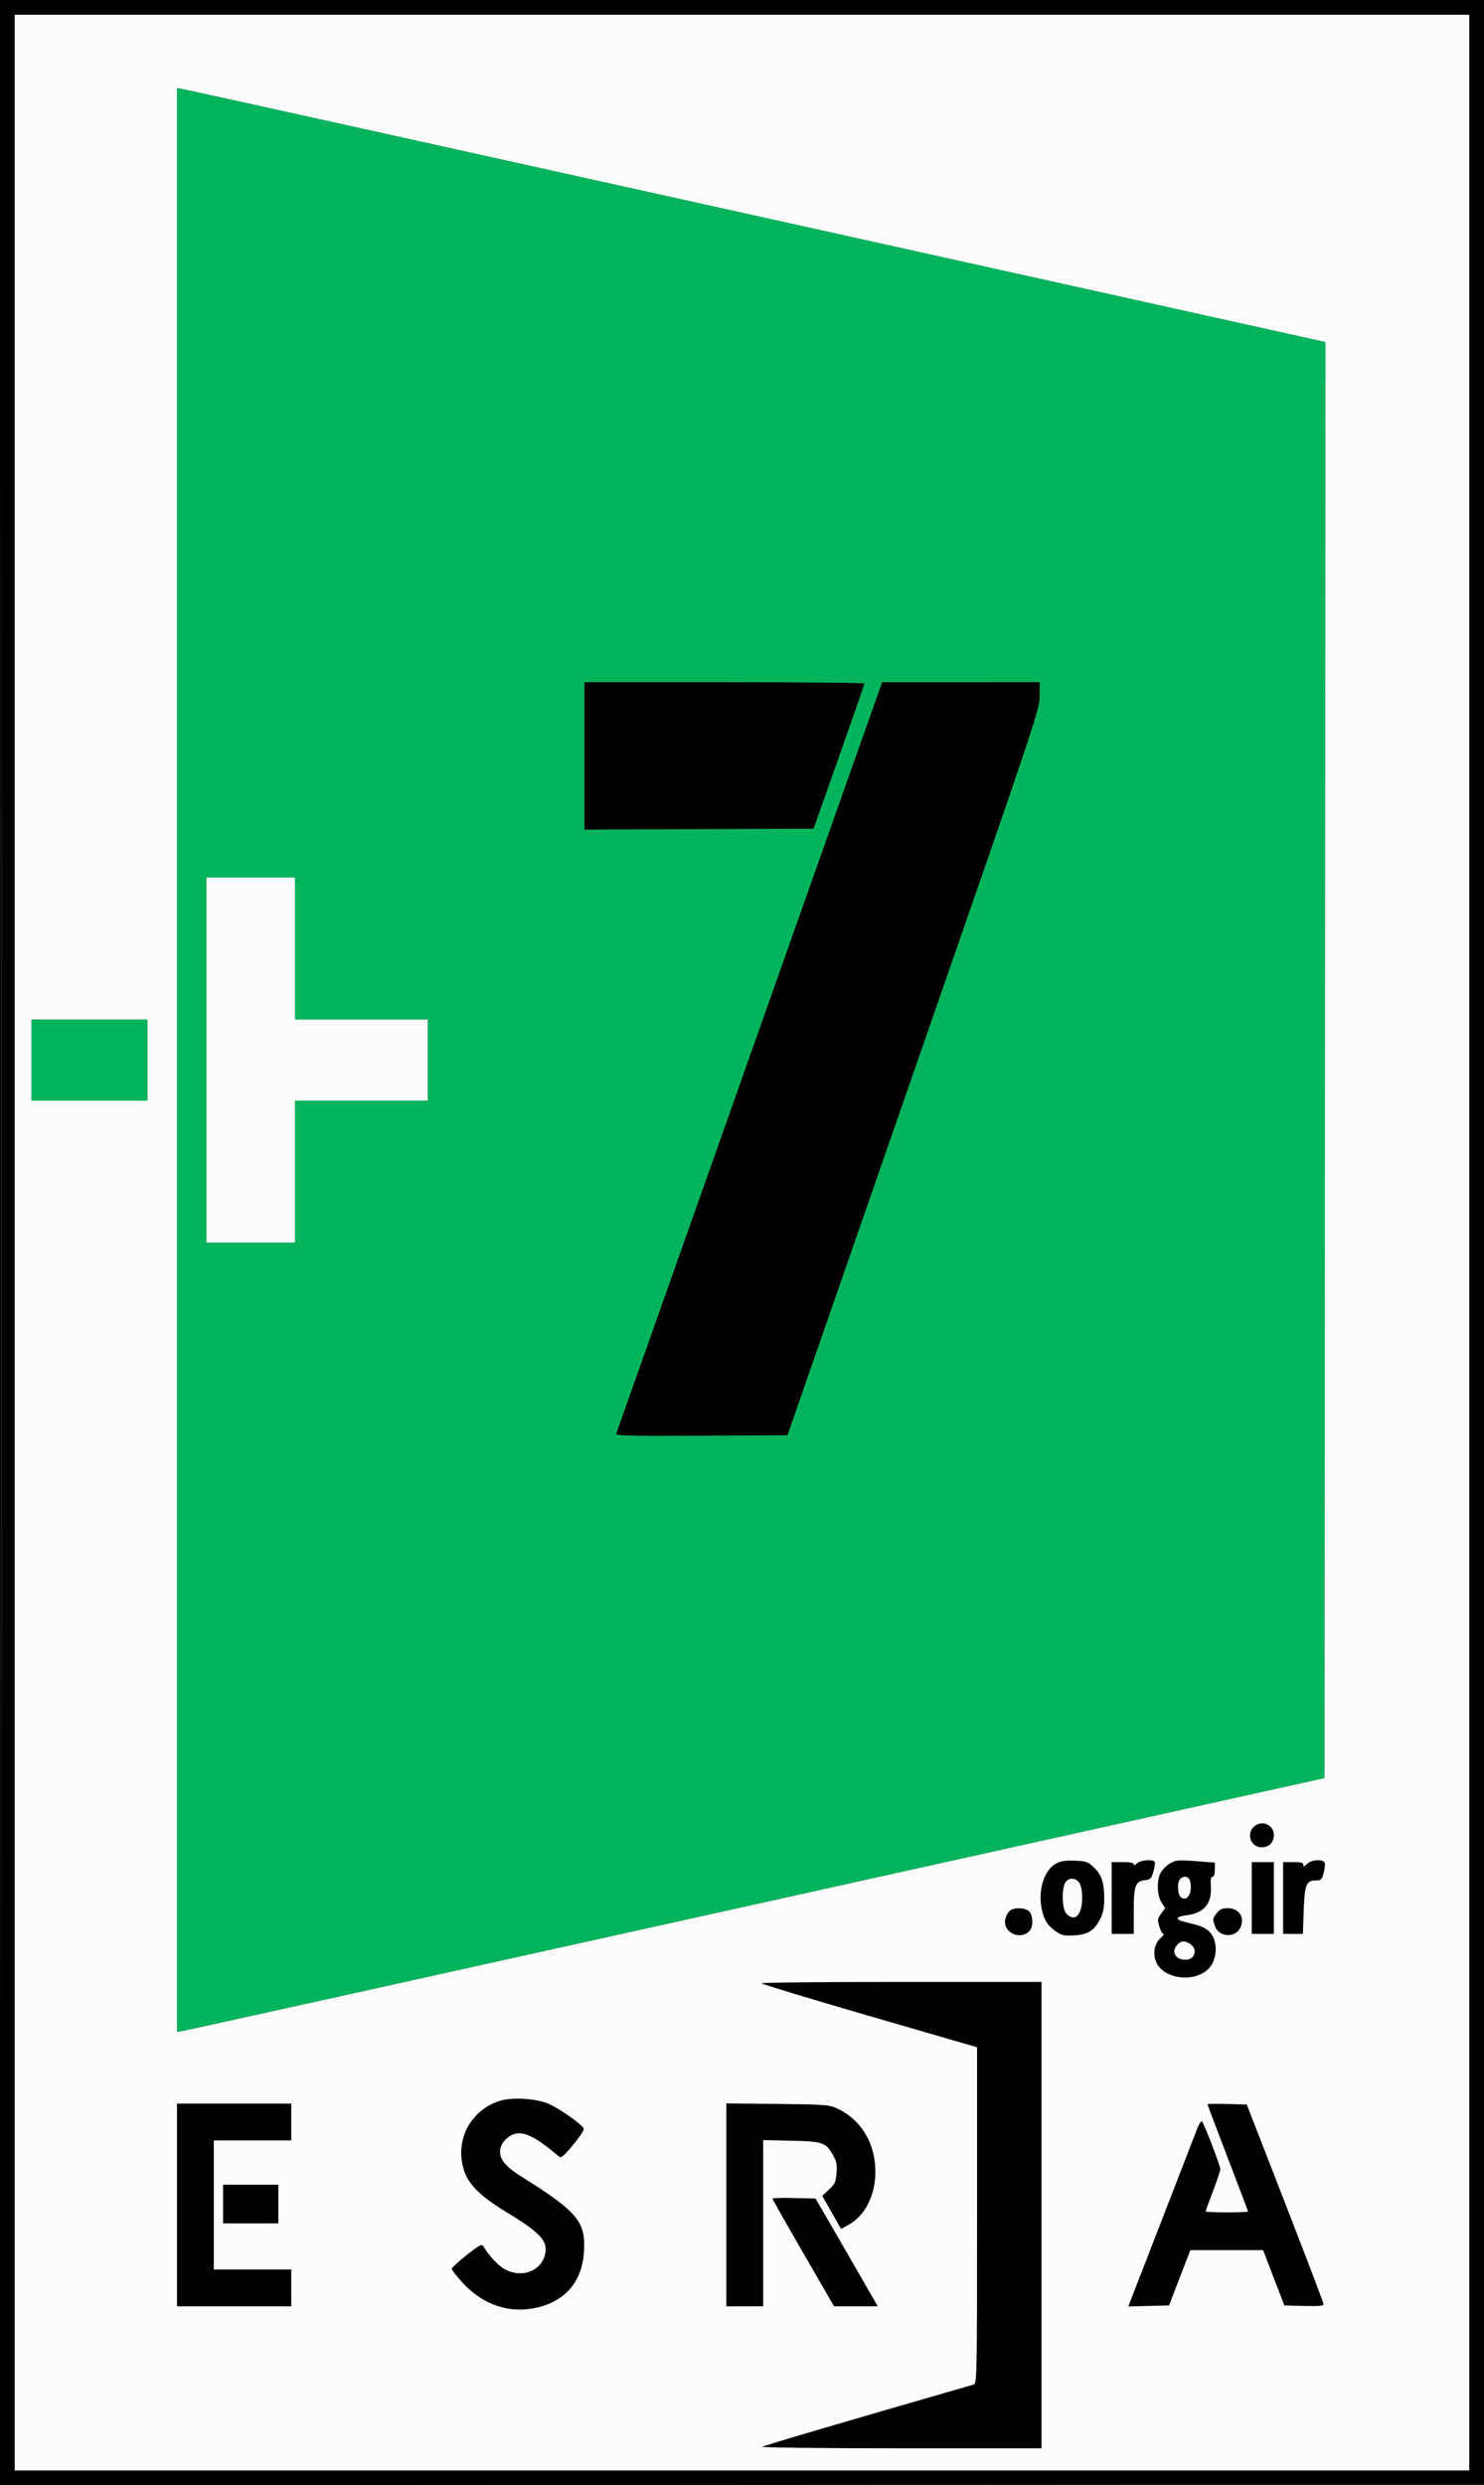 <svg xmlns="http://www.w3.org/2000/svg" width="805" height="1348" viewBox="0 0 805 1348" version="1.1"><rect x="0" y="0" width="805" height="1348" fill="#333333" stroke="none"/><path d="M -0 674.001 L -0 1348.002 402.750 1347.751 L 805.500 1347.500 805.751 673.750 L 806.001 0 403.001 0 L 0 0 -0 674.001 M 0.497 674.500 C 0.497 1045.200, 0.611 1196.700, 0.750 1011.168 C 0.889 825.635, 0.889 522.335, 0.750 337.168 C 0.611 152, 0.497 303.800, 0.497 674.500 M 8 674 L 8 1340 402.500 1340 L 797 1340 797 674 L 797 8 402.500 8 L 8 8 8 674 M 317 410.008 L 317 450.015 379.169 449.758 L 441.337 449.500 455.119 410.500 C 462.699 389.050, 468.924 371.163, 468.951 370.750 C 468.978 370.337, 434.800 370, 393 370 L 317 370 317 410.008 M 406.582 573.265 C 367.027 685.044, 334.464 777.067, 334.221 777.760 C 333.868 778.764, 343.267 778.967, 380.485 778.760 L 427.191 778.500 495.595 581.719 C 562.464 389.357, 564 384.770, 564 377.469 L 564 370 521.250 370.015 L 478.500 370.030 406.582 573.265 M 680 991 C 675.896 995.104, 678.655 1002, 684.402 1002 C 688.434 1002, 691 999.404, 691 995.326 C 691 989.565, 684.135 986.865, 680 991 M 573.207 1010.614 C 566.575 1013.992, 563.022 1024.532, 564.987 1035 C 566.160 1041.254, 568.198 1044.481, 573.092 1047.838 C 575.978 1049.817, 577.456 1050.116, 582.739 1049.791 C 590.224 1049.330, 593.553 1047.237, 596.750 1040.980 C 598.408 1037.735, 598.999 1034.855, 598.994 1030.038 C 598.987 1021.144, 597.658 1017.030, 593.487 1012.987 C 590.279 1009.878, 589.333 1009.534, 583.227 1009.250 C 578.403 1009.025, 575.568 1009.411, 573.207 1010.614 M 616.714 1010.714 C 615.644 1011.784, 615 1011.972, 615 1011.214 C 615 1010.397, 613.039 1010, 609 1010 L 603 1010 603 1029.500 L 603 1049 609 1049 L 615 1049 615 1036.723 C 615 1022.775, 615.899 1020.332, 621.225 1019.812 C 624.057 1019.536, 624.569 1018.997, 625.688 1015.115 C 626.383 1012.703, 626.711 1010.341, 626.417 1009.865 C 625.458 1008.314, 618.506 1008.923, 616.714 1010.714 M 634.299 1010.960 C 632.538 1012.033, 630.400 1014.259, 629.549 1015.906 C 627.350 1020.157, 627.572 1027.785, 630.009 1031.783 L 632.011 1035.066 629.839 1038.004 C 627.876 1040.659, 627.783 1041.332, 628.873 1044.971 C 629.537 1047.187, 630.537 1049, 631.096 1049 C 631.654 1049, 630.934 1050.013, 629.494 1051.252 C 626.065 1054.201, 625.128 1060.414, 627.439 1064.881 C 631.909 1073.526, 647.654 1075.410, 655.266 1068.211 C 660.788 1062.989, 660.932 1051.937, 655.539 1047.286 C 653.169 1045.241, 651.398 1044.583, 642.175 1042.317 C 637.192 1041.093, 637.853 1039.579, 643.680 1038.868 C 653.135 1037.714, 657.502 1032.469, 656.850 1023.051 C 656.603 1019.489, 656.869 1017.999, 657.750 1017.999 C 658.534 1018, 659 1016.563, 659 1014.148 L 659 1010.296 650.750 1009.654 C 638.820 1008.726, 637.834 1008.804, 634.299 1010.960 M 709 1011 C 707.444 1012.556, 707 1012.667, 707 1011.500 C 707 1010.348, 705.722 1010, 701.500 1010 L 696 1010 696 1029.500 L 696 1049 701.379 1049 L 706.759 1049 707.186 1036.750 C 707.687 1022.378, 708.583 1020, 713.497 1020 C 716.662 1020, 717.007 1019.688, 718.028 1015.895 C 718.636 1013.638, 718.893 1011.163, 718.598 1010.395 C 717.772 1008.242, 711.354 1008.646, 709 1011 M 679 1029.500 L 679 1049 685 1049 L 691 1049 691 1029.500 L 691 1010 685 1010 L 679 1010 679 1029.500 M 640.200 1019.200 C 638.453 1020.947, 638.708 1027.513, 640.584 1029.070 C 643.988 1031.895, 647.090 1026.477, 645.559 1020.379 C 644.914 1017.808, 642.191 1017.209, 640.200 1019.200 M 577.821 1021.250 C 575.779 1024.925, 576.147 1035.400, 578.405 1037.895 C 582.894 1042.855, 587 1038.844, 587 1029.500 C 587 1025.638, 586.436 1022.640, 585.443 1021.223 C 583.403 1018.310, 579.446 1018.324, 577.821 1021.250 M 547.573 1036.570 C 546.709 1037.433, 545.720 1039.267, 545.375 1040.644 C 543.555 1047.895, 553.036 1052.822, 558.430 1047.427 C 560.618 1045.239, 560.462 1038.728, 558.171 1036.655 C 555.856 1034.560, 549.633 1034.510, 547.573 1036.570 M 660.073 1037.635 C 657.668 1040.691, 657.662 1040.733, 659.065 1044.756 C 661.186 1050.840, 670.024 1051.382, 672.840 1045.602 C 675.503 1040.138, 672.189 1035, 666.001 1035 C 663.027 1035, 661.671 1035.602, 660.073 1037.635 M 638.655 1054.829 C 635.149 1058.703, 637.557 1063, 643.234 1063 C 648.107 1063, 649.802 1057.375, 645.777 1054.557 C 642.852 1052.507, 640.681 1052.590, 638.655 1054.829 M 413.012 1075.750 C 413.018 1076.162, 439.343 1084.142, 471.512 1093.483 L 530 1110.466 530 1201.666 C 530 1287.663, 529.900 1292.894, 528.250 1293.370 C 454.247 1314.730, 414.298 1326.499, 413.550 1327.160 C 413.027 1327.622, 446.890 1328, 488.800 1328 L 565 1328 565 1201.500 L 565 1075 489 1075 C 447.200 1075, 413.005 1075.338, 413.012 1075.750 M 271.951 1139.303 C 255.688 1143.899, 246.709 1160.166, 251.444 1176.454 C 253.852 1184.738, 260.393 1191.269, 275.300 1200.271 C 290.739 1209.596, 296.001 1214.539, 295.996 1219.713 C 295.985 1230.654, 284.163 1236.559, 273.774 1230.812 C 270.104 1228.782, 264.853 1223.133, 262.155 1218.312 C 261.407 1216.976, 259.963 1217.749, 253.187 1223.110 C 248.745 1226.624, 245.086 1229.997, 245.055 1230.605 C 245.025 1231.213, 247.666 1234.620, 250.924 1238.175 C 261.294 1249.493, 274.699 1254.505, 288.486 1252.221 C 305.611 1249.383, 315.701 1238.445, 316.774 1221.555 C 317.827 1204.967, 313.559 1199.871, 282.001 1180.039 C 273.583 1174.749, 270.496 1170.503, 271.433 1165.506 C 272.101 1161.942, 275.668 1158.372, 279.528 1157.404 C 284.650 1156.118, 291.341 1159.593, 303.047 1169.617 C 304.384 1170.763, 305.444 1169.923, 310.880 1163.409 C 314.337 1159.265, 316.943 1155.294, 316.670 1154.582 C 315.763 1152.219, 302.583 1143.028, 297 1140.865 C 290.275 1138.260, 278.289 1137.512, 271.951 1139.303 M 96 1196 L 96 1251 127 1251 L 158 1251 158 1241 L 158 1231 137 1231 L 116 1231 116 1196 L 116 1161 137 1161 L 158 1161 158 1151 L 158 1141 127 1141 L 96 1141 96 1196 M 394 1195.942 L 394 1251 404 1251 L 414 1251 414 1205.910 L 414 1160.821 429.250 1161.160 C 446.498 1161.545, 447.981 1162.063, 451.927 1169.084 C 453.800 1172.416, 454.146 1174.231, 453.770 1178.758 C 453.368 1183.612, 452.838 1184.760, 449.656 1187.676 L 446.004 1191.023 451.120 1200.021 L 456.236 1209.019 460.328 1206.760 C 469.863 1201.494, 475.537 1189.304, 474.802 1175.662 C 474.021 1161.159, 466.391 1149.303, 454.217 1143.679 C 449.790 1141.634, 447.794 1141.481, 421.750 1141.192 L 394 1140.884 394 1195.942 M 655 1141.401 C 655 1141.659, 659.950 1154.754, 666 1170.500 C 672.050 1186.246, 677 1199.325, 677 1199.565 C 677 1199.804, 671.825 1200, 665.500 1200 C 659.175 1200, 654 1199.779, 654 1199.509 C 654 1199.240, 655.800 1194.285, 658 1188.500 C 660.200 1182.715, 662 1177.355, 662 1176.589 C 662 1174.833, 653.149 1151.793, 652.038 1150.657 C 651.585 1150.193, 650.308 1152.218, 649.201 1155.157 C 648.095 1158.096, 639.673 1179.850, 630.485 1203.500 C 621.298 1227.150, 613.386 1247.527, 612.903 1248.783 L 612.025 1251.065 623.094 1250.783 L 634.163 1250.500 639.936 1235.500 L 645.709 1220.500 665.434 1220.500 L 685.159 1220.500 690.932 1235.500 L 696.705 1250.500 707.353 1250.784 C 715.514 1251.001, 717.992 1250.768, 717.966 1249.784 C 717.948 1249.078, 708.569 1224.425, 697.125 1195 L 676.317 1141.500 665.659 1141.216 C 659.796 1141.060, 655 1141.143, 655 1141.401 M 121 1195.500 L 121 1206 136 1206 L 151 1206 151 1195.500 L 151 1185 136 1185 L 121 1185 121 1195.500 M 419 1192.516 C 419 1192.835, 426.522 1206.125, 435.716 1222.048 L 452.433 1251 464.290 1251 L 476.147 1251 472.863 1245.250 C 471.057 1242.088, 463.468 1228.925, 455.997 1216 L 442.415 1192.500 430.707 1192.218 C 424.268 1192.063, 419 1192.197, 419 1192.516" stroke="none" fill="#000000" fill-rule="evenodd"/><path d="M 96 574.974 L 96 1102.176 99.750 1101.525 C 101.813 1101.167, 241.875 1070.185, 411 1032.675 L 718.500 964.475 718.749 574.988 L 718.998 185.500 410.249 117.051 C 240.437 79.404, 100.263 48.415, 98.750 48.187 L 96 47.773 96 574.974 M 317 410.008 L 317 450.015 379.169 449.758 L 441.337 449.500 455.119 410.500 C 462.699 389.050, 468.924 371.163, 468.951 370.750 C 468.978 370.337, 434.800 370, 393 370 L 317 370 317 410.008 M 406.582 573.265 C 367.027 685.044, 334.464 777.067, 334.221 777.760 C 333.868 778.764, 343.267 778.967, 380.485 778.760 L 427.191 778.500 495.595 581.719 C 562.464 389.357, 564 384.770, 564 377.469 L 564 370 521.250 370.015 L 478.500 370.030 406.582 573.265 M 112 575 L 112 674 136 674 L 160 674 160 635.500 L 160 597 196 597 L 232 597 232 575 L 232 553 196 553 L 160 553 160 514.500 L 160 476 136 476 L 112 476 112 575 M 17 575 L 17 597 48.500 597 L 80 597 80 575 L 80 553 48.500 553 L 17 553 17 575" stroke="none" fill="#04b45c" fill-rule="evenodd"/><path d="M 8 674 L 8 1340 402.500 1340 L 797 1340 797 674 L 797 8 402.500 8 L 8 8 8 674 M 96 574.974 L 96 1102.176 99.750 1101.525 C 101.813 1101.167, 241.875 1070.185, 411 1032.675 L 718.500 964.475 718.749 574.988 L 718.998 185.500 410.249 117.051 C 240.437 79.404, 100.263 48.415, 98.750 48.187 L 96 47.773 96 574.974 M 112 575 L 112 674 136 674 L 160 674 160 635.500 L 160 597 196 597 L 232 597 232 575 L 232 553 196 553 L 160 553 160 514.500 L 160 476 136 476 L 112 476 112 575 M 17 575 L 17 597 48.500 597 L 80 597 80 575 L 80 553 48.500 553 L 17 553 17 575 M 680 991 C 675.896 995.104, 678.655 1002, 684.402 1002 C 688.434 1002, 691 999.404, 691 995.326 C 691 989.565, 684.135 986.865, 680 991 M 573.207 1010.614 C 566.575 1013.992, 563.022 1024.532, 564.987 1035 C 566.160 1041.254, 568.198 1044.481, 573.092 1047.838 C 575.978 1049.817, 577.456 1050.116, 582.739 1049.791 C 590.224 1049.330, 593.553 1047.237, 596.750 1040.980 C 598.408 1037.735, 598.999 1034.855, 598.994 1030.038 C 598.987 1021.144, 597.658 1017.030, 593.487 1012.987 C 590.279 1009.878, 589.333 1009.534, 583.227 1009.250 C 578.403 1009.025, 575.568 1009.411, 573.207 1010.614 M 616.714 1010.714 C 615.644 1011.784, 615 1011.972, 615 1011.214 C 615 1010.397, 613.039 1010, 609 1010 L 603 1010 603 1029.500 L 603 1049 609 1049 L 615 1049 615 1036.723 C 615 1022.775, 615.899 1020.332, 621.225 1019.812 C 624.057 1019.536, 624.569 1018.997, 625.688 1015.115 C 626.383 1012.703, 626.711 1010.341, 626.417 1009.865 C 625.458 1008.314, 618.506 1008.923, 616.714 1010.714 M 634.299 1010.960 C 632.538 1012.033, 630.400 1014.259, 629.549 1015.906 C 627.350 1020.157, 627.572 1027.785, 630.009 1031.783 L 632.011 1035.066 629.839 1038.004 C 627.876 1040.659, 627.783 1041.332, 628.873 1044.971 C 629.537 1047.187, 630.537 1049, 631.096 1049 C 631.654 1049, 630.934 1050.013, 629.494 1051.252 C 626.065 1054.201, 625.128 1060.414, 627.439 1064.881 C 631.909 1073.526, 647.654 1075.410, 655.266 1068.211 C 660.788 1062.989, 660.932 1051.937, 655.539 1047.286 C 653.169 1045.241, 651.398 1044.583, 642.175 1042.317 C 637.192 1041.093, 637.853 1039.579, 643.680 1038.868 C 653.135 1037.714, 657.502 1032.469, 656.850 1023.051 C 656.603 1019.489, 656.869 1017.999, 657.750 1017.999 C 658.534 1018, 659 1016.563, 659 1014.148 L 659 1010.296 650.750 1009.654 C 638.820 1008.726, 637.834 1008.804, 634.299 1010.960 M 709 1011 C 707.444 1012.556, 707 1012.667, 707 1011.500 C 707 1010.348, 705.722 1010, 701.500 1010 L 696 1010 696 1029.500 L 696 1049 701.379 1049 L 706.759 1049 707.186 1036.750 C 707.687 1022.378, 708.583 1020, 713.497 1020 C 716.662 1020, 717.007 1019.688, 718.028 1015.895 C 718.636 1013.638, 718.893 1011.163, 718.598 1010.395 C 717.772 1008.242, 711.354 1008.646, 709 1011 M 679 1029.500 L 679 1049 685 1049 L 691 1049 691 1029.500 L 691 1010 685 1010 L 679 1010 679 1029.500 M 640.200 1019.200 C 638.453 1020.947, 638.708 1027.513, 640.584 1029.070 C 643.988 1031.895, 647.090 1026.477, 645.559 1020.379 C 644.914 1017.808, 642.191 1017.209, 640.200 1019.200 M 577.821 1021.250 C 575.779 1024.925, 576.147 1035.400, 578.405 1037.895 C 582.894 1042.855, 587 1038.844, 587 1029.500 C 587 1025.638, 586.436 1022.640, 585.443 1021.223 C 583.403 1018.310, 579.446 1018.324, 577.821 1021.250 M 547.573 1036.570 C 546.709 1037.433, 545.720 1039.267, 545.375 1040.644 C 543.555 1047.895, 553.036 1052.822, 558.430 1047.427 C 560.618 1045.239, 560.462 1038.728, 558.171 1036.655 C 555.856 1034.560, 549.633 1034.510, 547.573 1036.570 M 660.073 1037.635 C 657.668 1040.691, 657.662 1040.733, 659.065 1044.756 C 661.186 1050.840, 670.024 1051.382, 672.840 1045.602 C 675.503 1040.138, 672.189 1035, 666.001 1035 C 663.027 1035, 661.671 1035.602, 660.073 1037.635 M 638.655 1054.829 C 635.149 1058.703, 637.557 1063, 643.234 1063 C 648.107 1063, 649.802 1057.375, 645.777 1054.557 C 642.852 1052.507, 640.681 1052.590, 638.655 1054.829 M 413.012 1075.750 C 413.018 1076.162, 439.343 1084.142, 471.512 1093.483 L 530 1110.466 530 1201.666 C 530 1287.663, 529.900 1292.894, 528.250 1293.370 C 454.247 1314.730, 414.298 1326.499, 413.550 1327.160 C 413.027 1327.622, 446.890 1328, 488.800 1328 L 565 1328 565 1201.500 L 565 1075 489 1075 C 447.200 1075, 413.005 1075.338, 413.012 1075.750 M 271.951 1139.303 C 255.688 1143.899, 246.709 1160.166, 251.444 1176.454 C 253.852 1184.738, 260.393 1191.269, 275.300 1200.271 C 290.739 1209.596, 296.001 1214.539, 295.996 1219.713 C 295.985 1230.654, 284.163 1236.559, 273.774 1230.812 C 270.104 1228.782, 264.853 1223.133, 262.155 1218.312 C 261.407 1216.976, 259.963 1217.749, 253.187 1223.110 C 248.745 1226.624, 245.086 1229.997, 245.055 1230.605 C 245.025 1231.213, 247.666 1234.620, 250.924 1238.175 C 261.294 1249.493, 274.699 1254.505, 288.486 1252.221 C 305.611 1249.383, 315.701 1238.445, 316.774 1221.555 C 317.827 1204.967, 313.559 1199.871, 282.001 1180.039 C 273.583 1174.749, 270.496 1170.503, 271.433 1165.506 C 272.101 1161.942, 275.668 1158.372, 279.528 1157.404 C 284.650 1156.118, 291.341 1159.593, 303.047 1169.617 C 304.384 1170.763, 305.444 1169.923, 310.880 1163.409 C 314.337 1159.265, 316.943 1155.294, 316.670 1154.582 C 315.763 1152.219, 302.583 1143.028, 297 1140.865 C 290.275 1138.260, 278.289 1137.512, 271.951 1139.303 M 96 1196 L 96 1251 127 1251 L 158 1251 158 1241 L 158 1231 137 1231 L 116 1231 116 1196 L 116 1161 137 1161 L 158 1161 158 1151 L 158 1141 127 1141 L 96 1141 96 1196 M 394 1195.942 L 394 1251 404 1251 L 414 1251 414 1205.910 L 414 1160.821 429.250 1161.160 C 446.498 1161.545, 447.981 1162.063, 451.927 1169.084 C 453.800 1172.416, 454.146 1174.231, 453.770 1178.758 C 453.368 1183.612, 452.838 1184.760, 449.656 1187.676 L 446.004 1191.023 451.120 1200.021 L 456.236 1209.019 460.328 1206.760 C 469.863 1201.494, 475.537 1189.304, 474.802 1175.662 C 474.021 1161.159, 466.391 1149.303, 454.217 1143.679 C 449.790 1141.634, 447.794 1141.481, 421.750 1141.192 L 394 1140.884 394 1195.942 M 655 1141.401 C 655 1141.659, 659.950 1154.754, 666 1170.500 C 672.050 1186.246, 677 1199.325, 677 1199.565 C 677 1199.804, 671.825 1200, 665.500 1200 C 659.175 1200, 654 1199.779, 654 1199.509 C 654 1199.240, 655.800 1194.285, 658 1188.500 C 660.200 1182.715, 662 1177.355, 662 1176.589 C 662 1174.833, 653.149 1151.793, 652.038 1150.657 C 651.585 1150.193, 650.308 1152.218, 649.201 1155.157 C 648.095 1158.096, 639.673 1179.850, 630.485 1203.500 C 621.298 1227.150, 613.386 1247.527, 612.903 1248.783 L 612.025 1251.065 623.094 1250.783 L 634.163 1250.500 639.936 1235.500 L 645.709 1220.500 665.434 1220.500 L 685.159 1220.500 690.932 1235.500 L 696.705 1250.500 707.353 1250.784 C 715.514 1251.001, 717.992 1250.768, 717.966 1249.784 C 717.948 1249.078, 708.569 1224.425, 697.125 1195 L 676.317 1141.500 665.659 1141.216 C 659.796 1141.060, 655 1141.143, 655 1141.401 M 121 1195.500 L 121 1206 136 1206 L 151 1206 151 1195.500 L 151 1185 136 1185 L 121 1185 121 1195.500 M 419 1192.516 C 419 1192.835, 426.522 1206.125, 435.716 1222.048 L 452.433 1251 464.290 1251 L 476.147 1251 472.863 1245.250 C 471.057 1242.088, 463.468 1228.925, 455.997 1216 L 442.415 1192.500 430.707 1192.218 C 424.268 1192.063, 419 1192.197, 419 1192.516" stroke="none" fill="#fcfcfc" fill-rule="evenodd"/></svg>